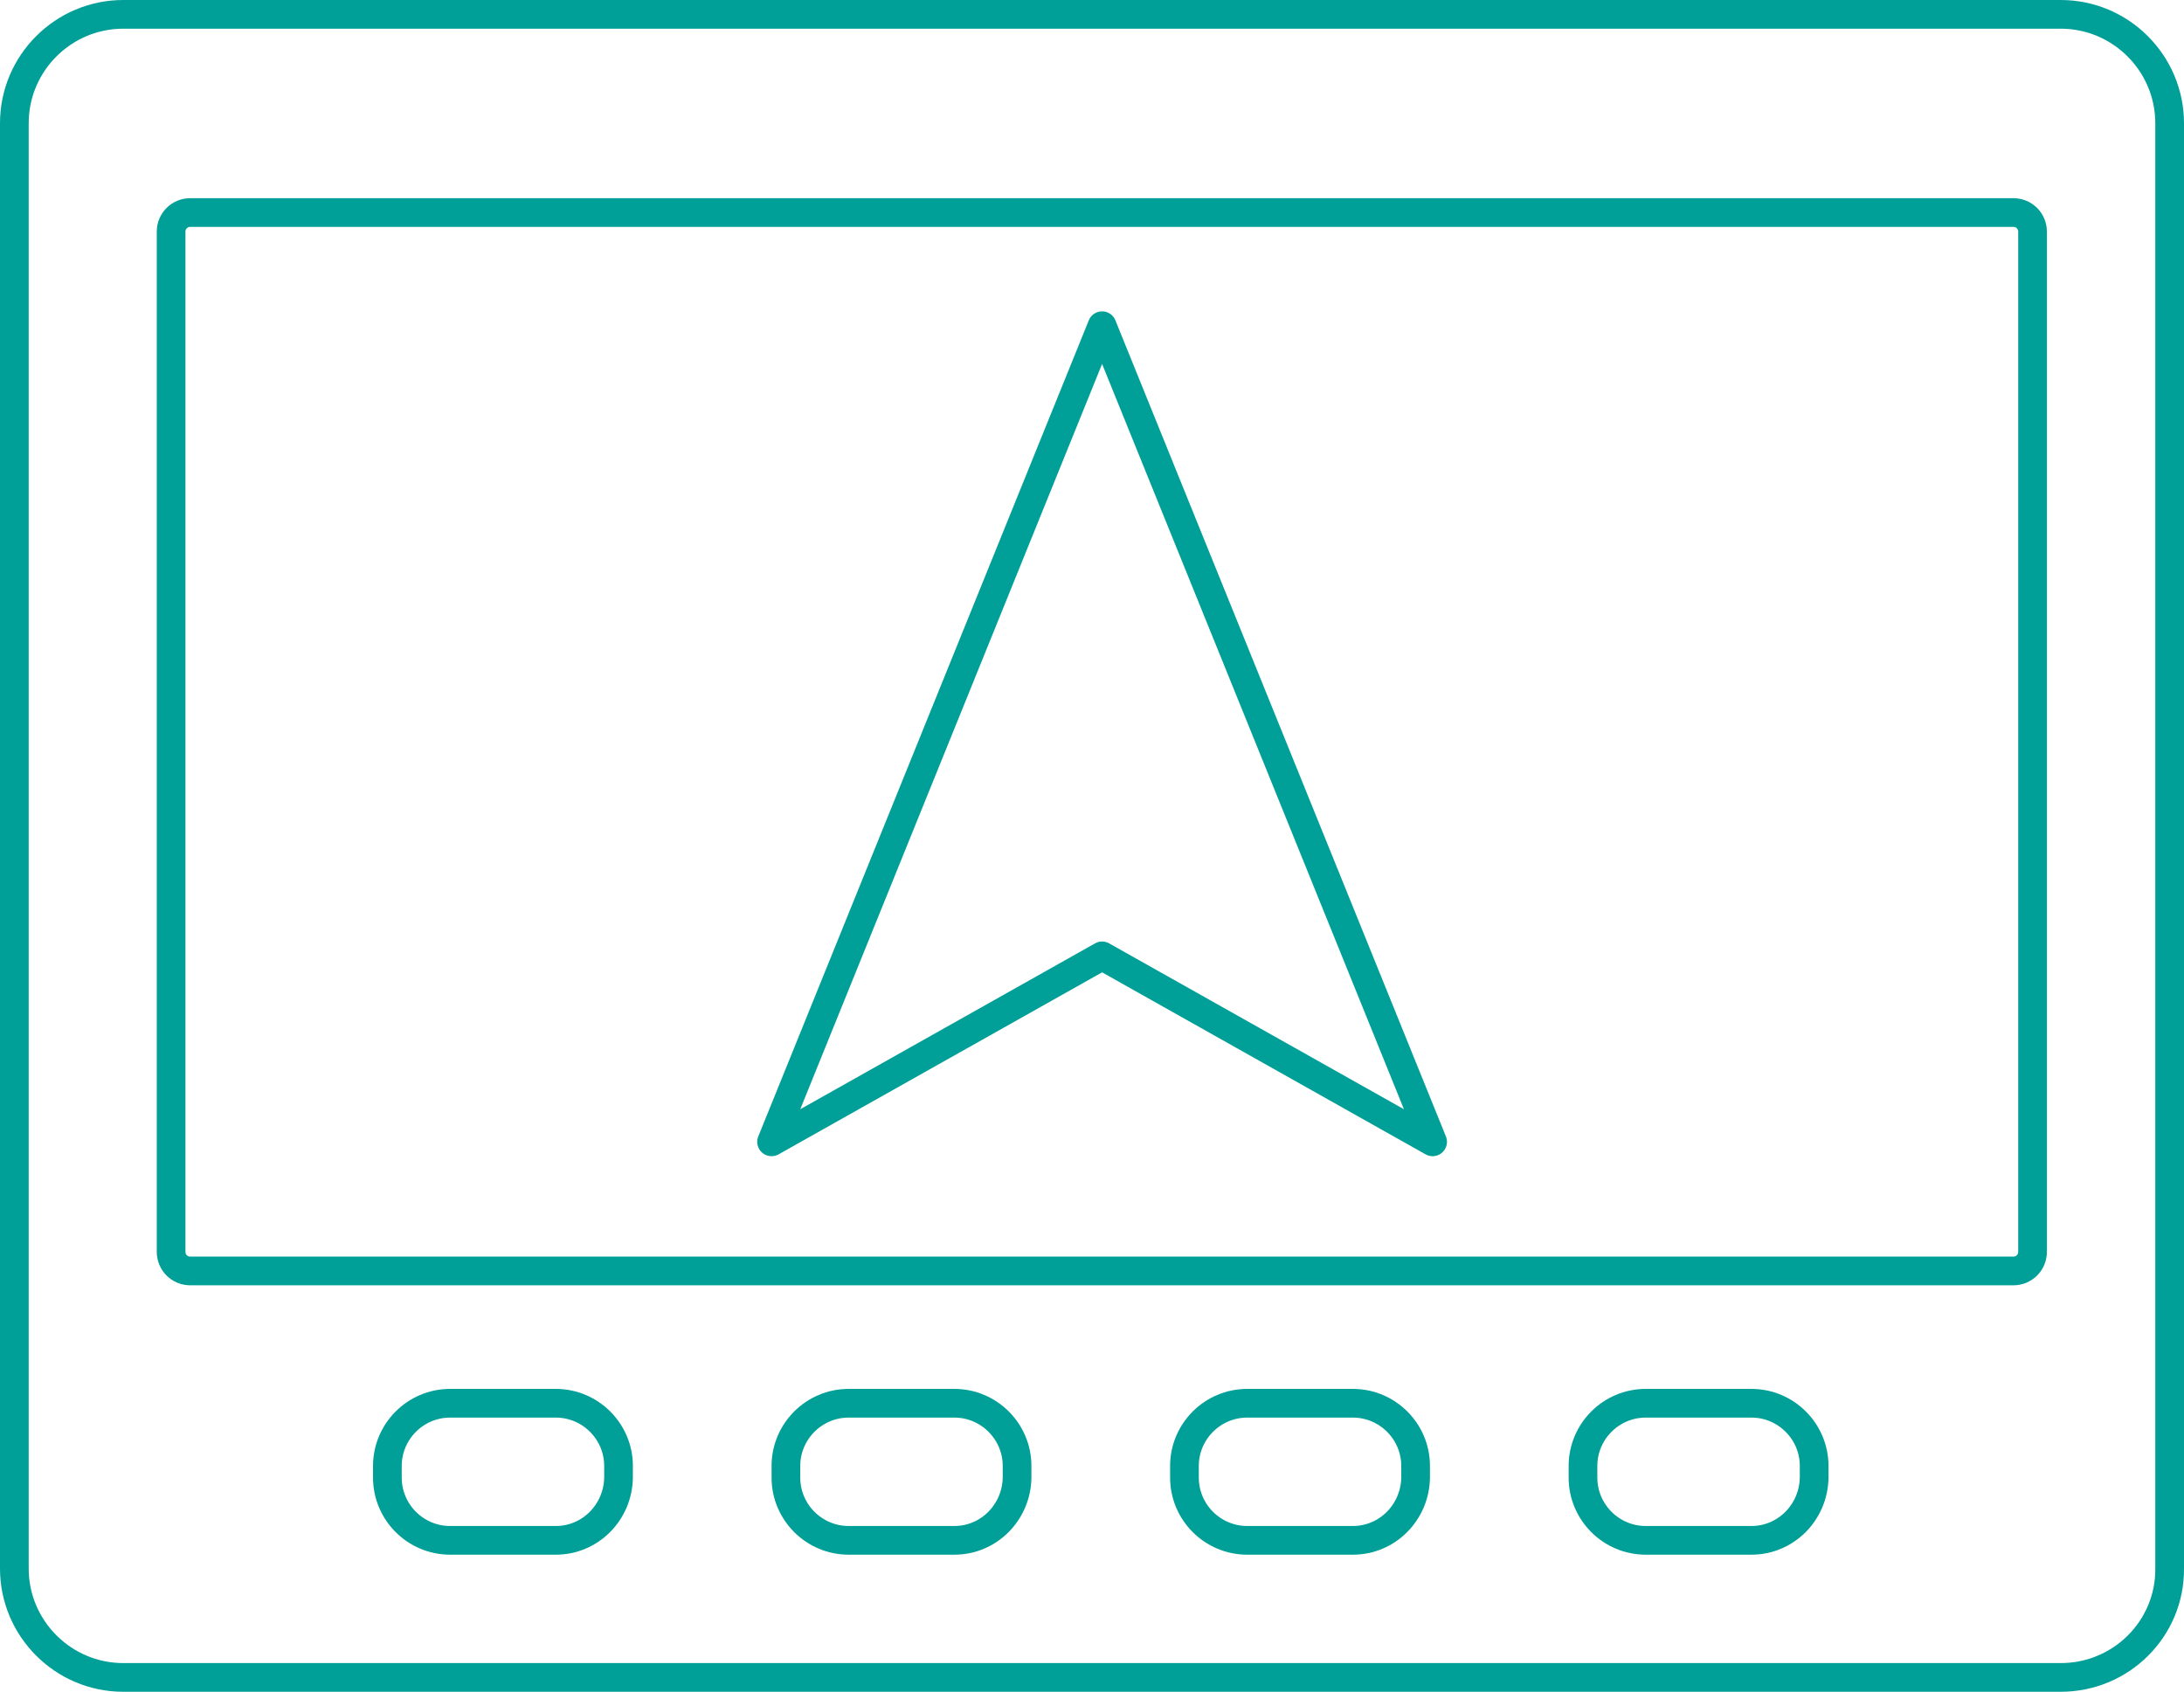 <?xml version="1.0" encoding="UTF-8" standalone="no"?>
<svg
   enable-background="new 0 0 1366 768"
   viewBox="0 0 411.001 318.4"
   version="1.1"
   id="svg86"
   sodipodi:docname="radio_01.svg"
   width="411.001"
   height="318.4"
   inkscape:version="1.2.1 (9c6d41e4, 2022-07-14)"
   xmlns:inkscape="http://www.inkscape.org/namespaces/inkscape"
   xmlns:sodipodi="http://sodipodi.sourceforge.net/DTD/sodipodi-0.dtd"
   xmlns="http://www.w3.org/2000/svg"
   xmlns:svg="http://www.w3.org/2000/svg">
  <defs
     id="defs90" />
  <sodipodi:namedview
     id="namedview88"
     pagecolor="#ffffff"
     bordercolor="#000000"
     borderopacity="0.25"
     inkscape:showpageshadow="2"
     inkscape:pageopacity="0.0"
     inkscape:pagecheckerboard="0"
     inkscape:deskcolor="#d1d1d1"
     showgrid="false"
     inkscape:zoom="0.96559297"
     inkscape:cx="206.60879"
     inkscape:cy="160.00531"
     inkscape:window-width="1463"
     inkscape:window-height="969"
     inkscape:window-x="0"
     inkscape:window-y="23"
     inkscape:window-maximized="0"
     inkscape:current-layer="svg86" />
  <g
     fill="none"
     stroke="#009f98"
     stroke-miterlimit="10"
     stroke-width="5.4"
     id="g84"
     transform="translate(-477,-224.7)">
    <path
       d="M 864.8,540.4 H 500.2 c -11.3,0 -20.5,-9.2 -20.5,-20.5 v -272 c 0,-11.3 9.2,-20.5 20.5,-20.5 h 364.6 c 11.3,0 20.5,9.2 20.5,20.5 v 272 c 0.1,11.3 -9.1,20.5 -20.5,20.5 z"
       id="path70" />
    <path
       d="M 855.9,463.9 H 512.8 c -2,0 -3.6,-1.6 -3.6,-3.6 v -192 c 0,-2 1.6,-3.6 3.6,-3.6 h 343.1 c 2,0 3.6,1.6 3.6,3.6 v 192 c 0,2 -1.6,3.6 -3.6,3.6 z"
       id="path72" />
    <path
       d="m 581.6,514.6 h -19.9 c -6.5,0 -11.8,-5.3 -11.8,-11.8 v -2.2 c 0,-6.5 5.3,-11.8 11.8,-11.8 h 19.9 c 6.5,0 11.8,5.3 11.8,11.8 v 2.2 c -0.1,6.5 -5.3,11.8 -11.8,11.8 z"
       id="path74" />
    <path
       d="m 656.6,514.6 h -19.9 c -6.5,0 -11.8,-5.3 -11.8,-11.8 v -2.2 c 0,-6.5 5.3,-11.8 11.8,-11.8 h 19.9 c 6.5,0 11.8,5.3 11.8,11.8 v 2.2 c -0.1,6.5 -5.3,11.8 -11.8,11.8 z"
       id="path76" />
    <path
       d="m 731.6,514.6 h -19.9 c -6.5,0 -11.8,-5.3 -11.8,-11.8 v -2.2 c 0,-6.5 5.3,-11.8 11.8,-11.8 h 19.9 c 6.5,0 11.8,5.3 11.8,11.8 v 2.2 c -0.1,6.5 -5.3,11.8 -11.8,11.8 z"
       id="path78" />
    <path
       d="m 806.6,514.6 h -19.9 c -6.5,0 -11.8,-5.3 -11.8,-11.8 v -2.2 c 0,-6.5 5.3,-11.8 11.8,-11.8 h 19.9 c 6.5,0 11.8,5.3 11.8,11.8 v 2.2 c -0.1,6.5 -5.3,11.8 -11.8,11.8 z"
       id="path80" />
    <path
       d="m 684.4,286 -62.2,153.6 62.2,-35 62.2,35 z"
       stroke-linejoin="round"
       id="path82" />
  </g>
</svg>
